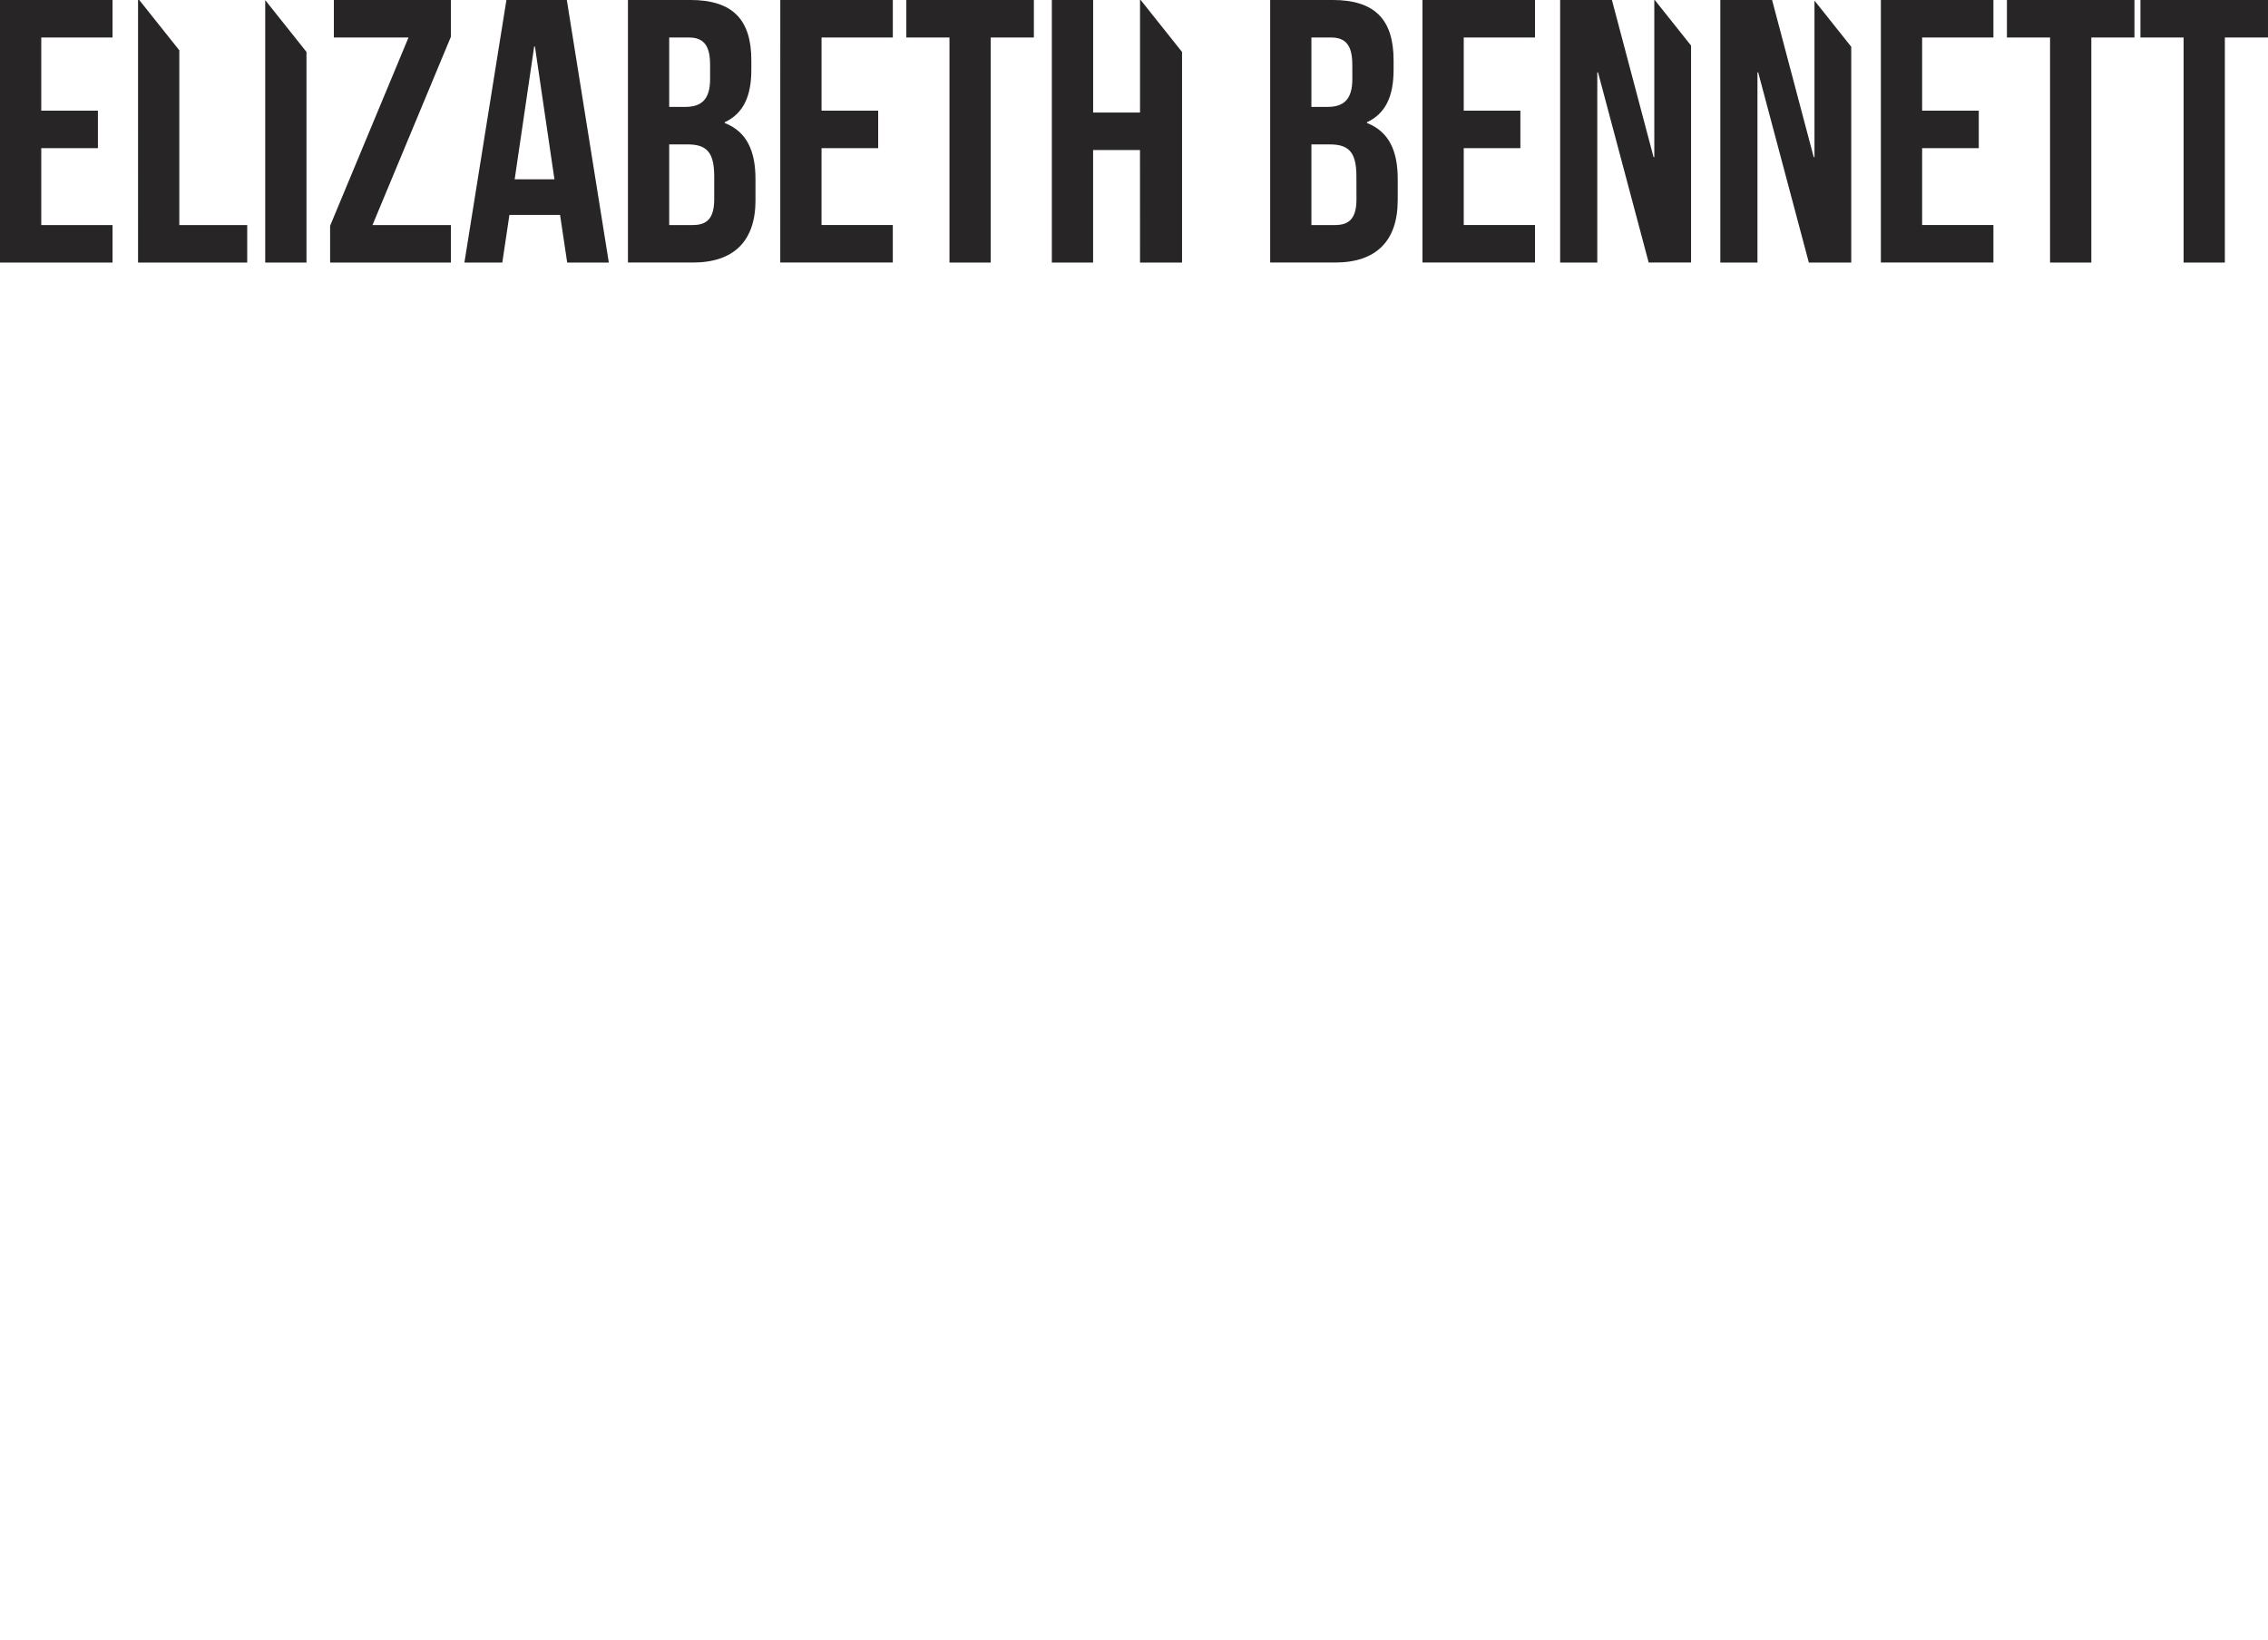 <svg id="Layer_1" data-name="Layer 1" xmlns="http://www.w3.org/2000/svg" viewBox="0 0 374.844 271.136">
  <defs>
    <style>
      .cls-1 {
        fill: #272525;
      }
    </style>
  </defs>
  <title>Bennett</title>
  <path class="cls-1" d="M305.539,20.83h-8.556v43.4h6.138V32.8h.124l8.37,31.434h7.006V28.559l-6.076-7.631v25.88h-.124ZM12.657,64.23h18.6v-6.2H19.477V45.32h9.362v-6.2H19.477V27.03h11.78v-6.2h-18.6Zm22.816,0H53.515v-6.2H42.293V29.147L35.671,20.83h-.2Zm21.017,0h6.82V29.412l-6.82-8.566Zm10.726,0H87.179v-6.2H74.221L87.179,26.906V20.83H67.835v6.2H80.173L67.216,58.154Zm37.075-13.764H97.719l3.224-21.948h.124ZM106.4,64.23h6.882l-6.944-43.4H96.355l-6.944,43.4h6.262l1.178-7.874h8.37Zm24.3-10.478c0,3.224-1.24,4.278-3.534,4.278h-3.906V44.7H126.3c3.1,0,4.4,1.24,4.4,5.27Zm-.682-19.84c0,3.472-1.55,4.588-4.092,4.588h-2.666V27.03h3.286c2.418,0,3.472,1.364,3.472,4.464Zm7.5,20.026V50.4c0-4.588-1.426-7.812-5.084-9.238v-.124c3.038-1.426,4.4-4.216,4.4-8.68v-1.55c0-6.7-3.038-9.982-10.106-9.982H116.443v43.4h10.726c6.82,0,10.354-3.6,10.354-10.292m4.092,10.292h18.6v-6.2h-11.78V45.32H157.8v-6.2h-9.361V27.03h11.78v-6.2h-18.6ZM176.4,27.03h7.13v-6.2h-21.08v6.2h7.13v37.2h6.82Zm24.675,37.2h6.944V29.419l-6.838-8.589h-.106v18.6h-7.749V20.83H186.5v43.4h6.82V45.63h7.749Zm35.773-10.478c0,3.224-1.24,4.278-3.534,4.278H229.4V44.7h3.038c3.1,0,4.4,1.24,4.4,5.27Zm-.682-19.84c0,3.472-1.55,4.588-4.092,4.588H229.4V27.03h3.286c2.418,0,3.472,1.364,3.472,4.464Zm7.5,20.026V50.4c0-4.588-1.426-7.812-5.084-9.238v-.124c3.038-1.426,4.4-4.216,4.4-8.68v-1.55c0-6.7-3.039-9.982-10.107-9.982H222.584v43.4H233.31c6.82,0,10.354-3.6,10.354-10.292m4.092,10.292h18.6v-6.2h-11.78V45.32h9.362v-6.2h-9.362V27.03h11.78v-6.2h-18.6Zm37.386,0h7.006V28.366l-6-7.536h-.075V46.808h-.124L279.066,20.83H270.51v43.4h6.138V32.8h.124Zm38.376,0h18.6v-6.2h-11.78V45.32H339.7v-6.2h-9.362V27.03h11.78v-6.2h-18.6ZM358.3,27.03h7.129v-6.2H344.35v6.2h7.13v37.2h6.82Zm29.2,0v-6.2h-21.08v6.2h7.13v37.2h6.82V27.03Z" transform="translate(-12.657 -20.83)"/>
</svg>
